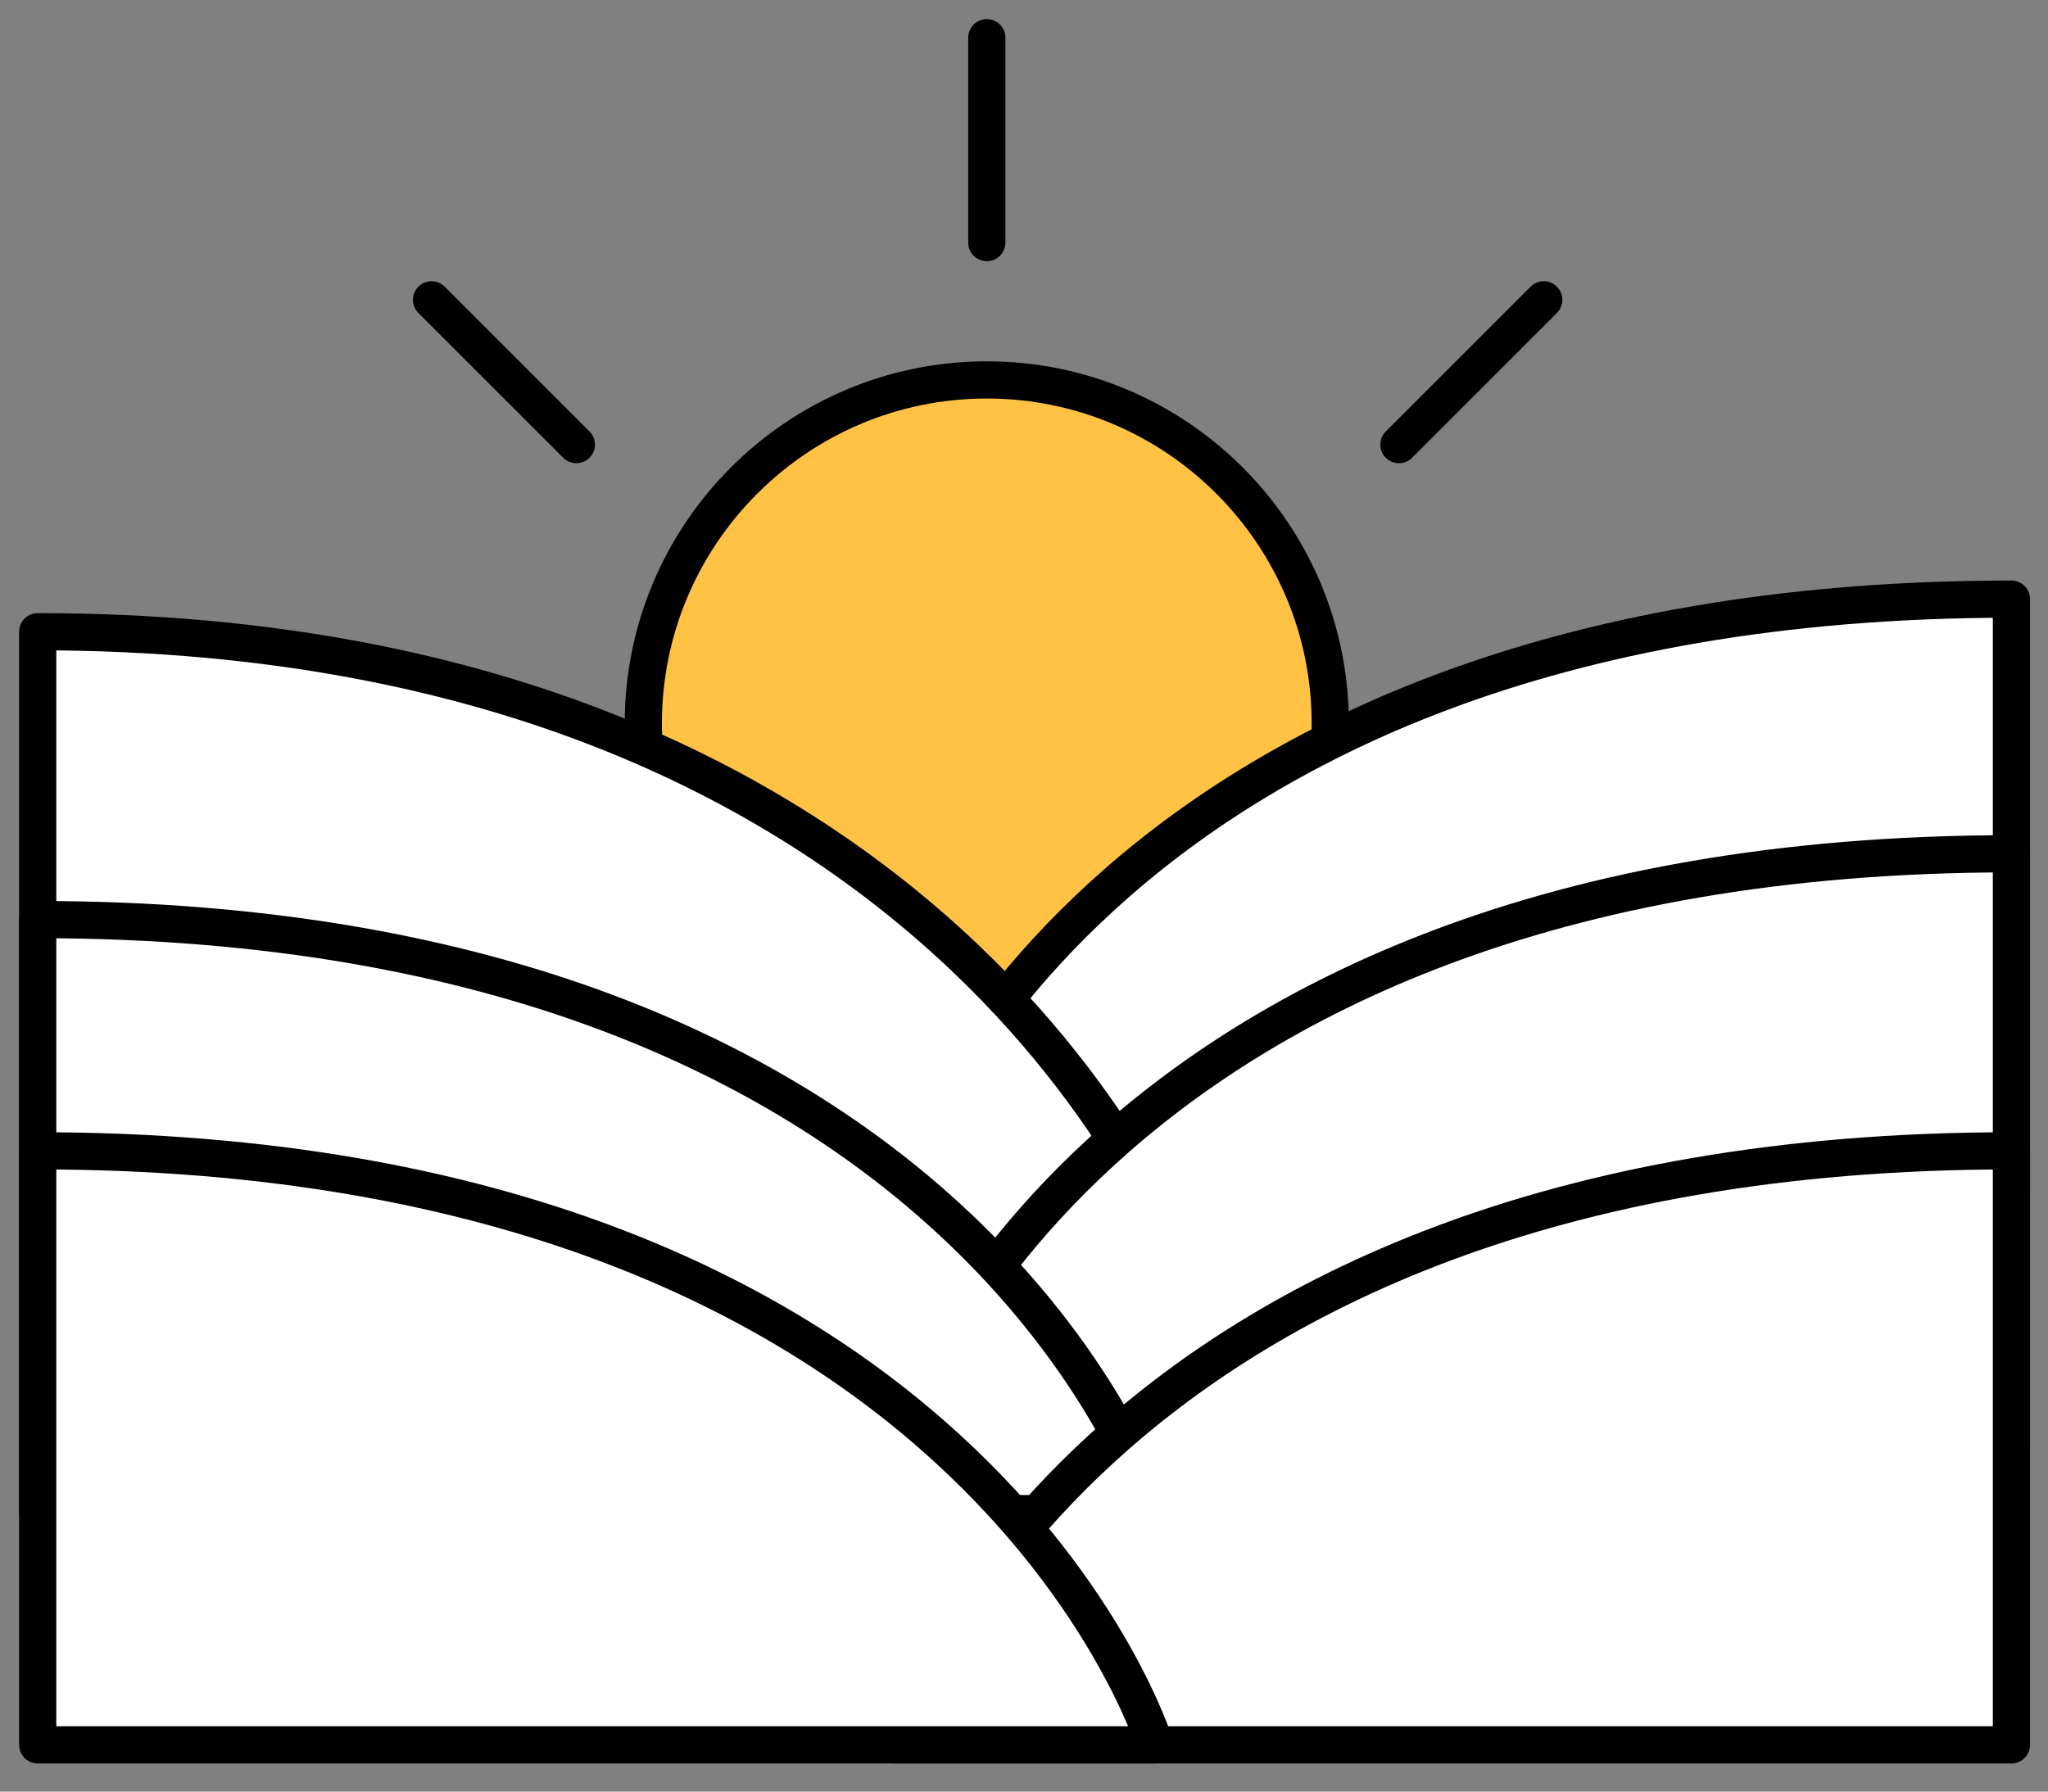 <?xml version="1.0" encoding="UTF-8"?>
<svg width="56px" height="49px" viewBox="0 0 56 49" version="1.1" xmlns="http://www.w3.org/2000/svg" xmlns:xlink="http://www.w3.org/1999/xlink">
    <rect x="0" y="0" width="56" height="49" fill="#808080" stroke="none"/>
    <title>Cultivo</title>
    <g id="PAGES" stroke="none" stroke-width="1" fill="none" fill-rule="evenodd">
        <g id="20_Life-at-glovo-+-GLovo-Cares" transform="translate(-773, -1775)" stroke="#000000" stroke-width="1.017">
            <g id="Cultivo" transform="translate(774, 1776)">
                <path d="M25.983,28.174 C31.163,28.174 35.374,23.963 35.374,18.783 C35.374,13.602 31.163,9.391 25.983,9.391 C20.802,9.391 16.591,13.602 16.591,18.783 C16.591,23.963 20.802,28.174 25.983,28.174 Z" id="Path" fill="#FFC244" fill-rule="nonzero"></path>
                <path d="M54,15.386 C28.456,15.386 23.447,31.617 23.447,31.617 L54,31.617 L54,15.386 Z" id="Path" fill="#FFFFFF" fill-rule="nonzero" stroke-linecap="round" stroke-linejoin="round"></path>
                <path d="M0.031,16.278 C25.576,16.278 31.555,34.09 31.555,34.09 L0.031,34.09 L0.031,16.278 Z" id="Path" fill="#FFFFFF" fill-rule="nonzero" stroke-linecap="round" stroke-linejoin="round"></path>
                <path d="M54,22.351 C28.456,22.351 23.447,38.598 23.447,38.598 L54,38.598 L54,22.351 Z" id="Path" fill="#FFFFFF" fill-rule="nonzero" stroke-linecap="round" stroke-linejoin="round"></path>
                <path d="M0.031,24.151 C25.576,24.151 30.584,40.398 30.584,40.398 L0.031,40.398 L0.031,24.151 Z" id="Path" fill="#FFFFFF" fill-rule="nonzero" stroke-linecap="round" stroke-linejoin="round"></path>
                <path d="M54,30.475 C28.456,30.475 23.447,46.722 23.447,46.722 L54,46.722 L54,30.475 Z" id="Path" fill="#FFFFFF" fill-rule="nonzero" stroke-linecap="round" stroke-linejoin="round"></path>
                <path d="M0.031,30.475 C25.576,30.475 30.584,46.722 30.584,46.722 L0.031,46.722 L0.031,30.475 Z" id="Path" fill="#FFFFFF" fill-rule="nonzero" stroke-linecap="round" stroke-linejoin="round"></path>
                <line x1="25.983" y1="5.635" x2="25.983" y2="0.031" id="Path" stroke-linecap="round" stroke-linejoin="round"></line>
                <line x1="37.252" y1="11.16" x2="41.212" y2="7.2" id="Path" stroke-linecap="round" stroke-linejoin="round"></line>
                <line x1="14.76" y1="11.16" x2="10.8" y2="7.2" id="Path" stroke-linecap="round" stroke-linejoin="round"></line>
            </g>
        </g>
    </g>
</svg>